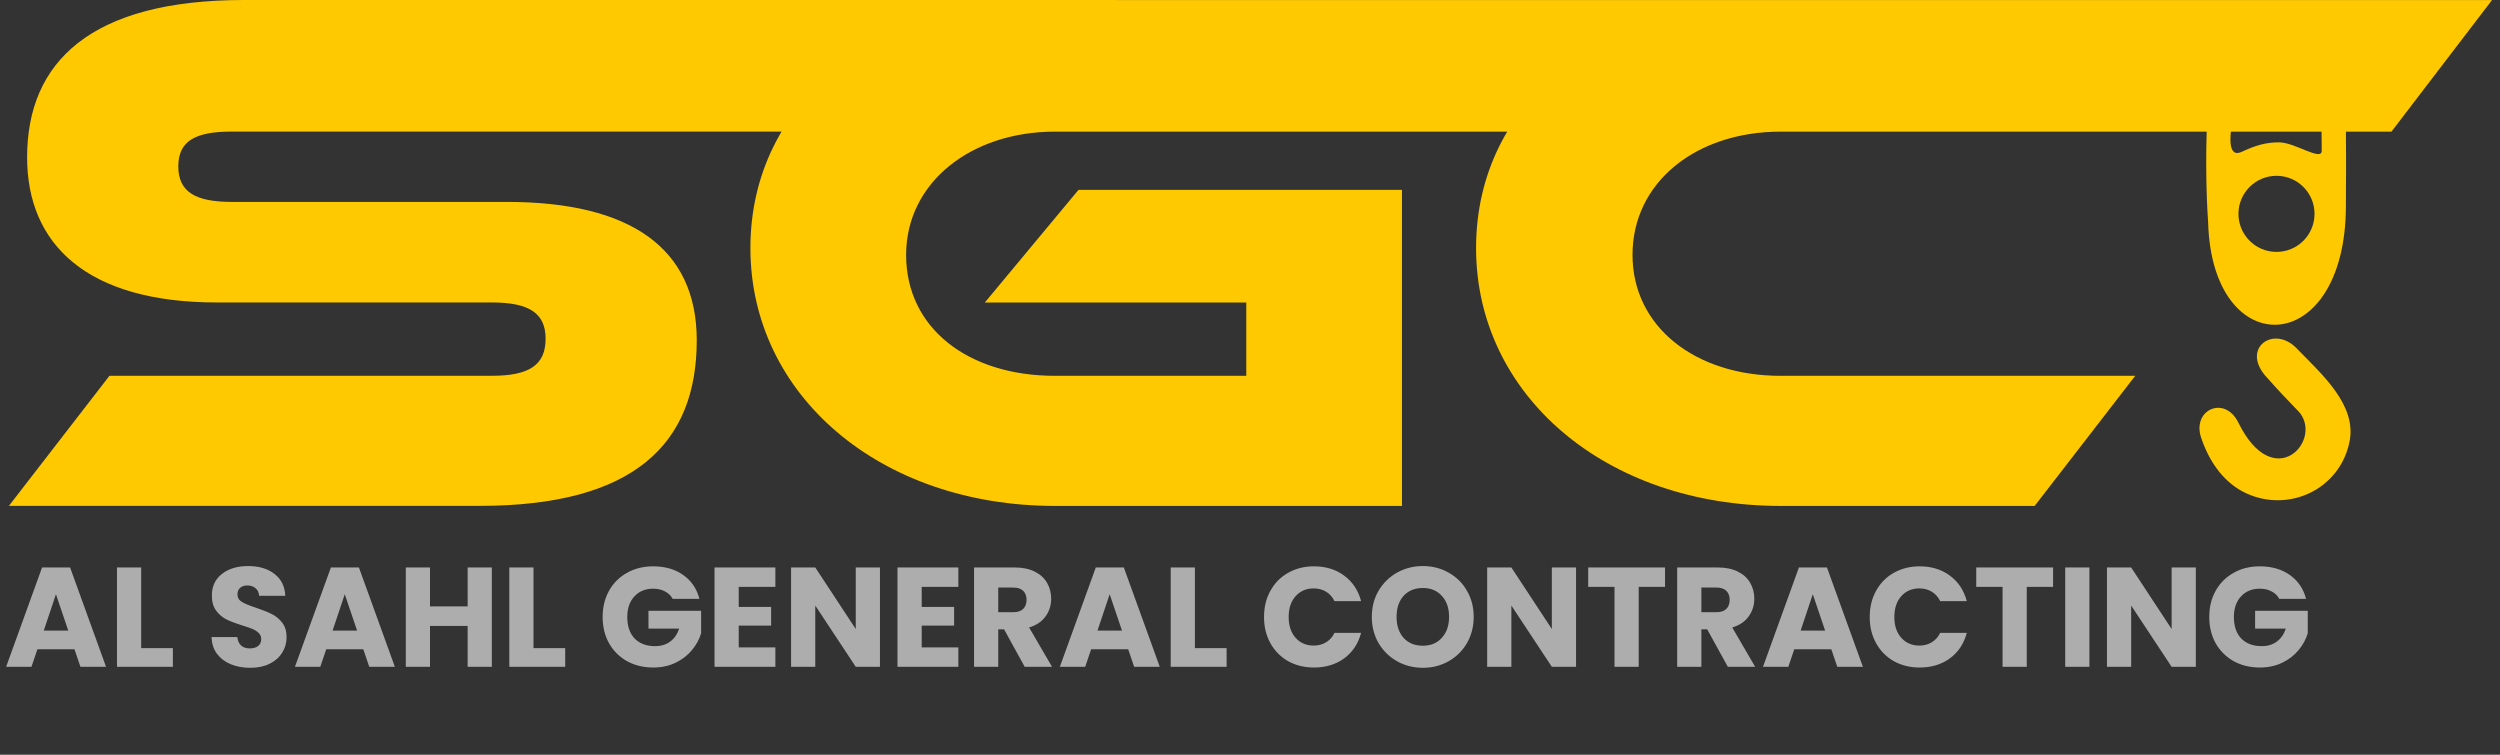 <svg width="159" height="48" viewBox="0 0 159 48" fill="none" xmlns="http://www.w3.org/2000/svg">
<rect x="0" y="0" width="159" height="48" fill="#333333" stroke="none"/>
<path d="M14.753 12.842C12.446 12.842 11.34 12.218 11.34 10.582C11.34 8.945 12.446 8.368 14.753 8.368H64.637L71.032 0H15.522C5.765 0 1.724 3.945 1.724 10.005C1.724 15.535 5.522 19.237 13.789 19.237H31.287C33.641 19.237 34.7 19.908 34.7 21.544C34.7 23.228 33.641 23.9 31.287 23.9H6.962L0.567 32.173H30.518C40.323 32.173 44.313 28.229 44.313 21.642C44.313 15.775 40.084 12.842 32.248 12.842H14.75H14.753ZM62.631 19.24H79.263V23.903H67.1C61.572 23.903 57.629 20.873 57.629 16.21C57.629 11.641 61.714 8.372 67.1 8.372H109.512L115.954 0.004H67.1C55.95 0.004 47.726 6.351 47.726 15.778C47.726 25.108 55.946 32.177 67.1 32.177H89.166V12.077H68.591L62.631 19.244V19.24ZM113.252 23.903C107.818 23.903 103.828 20.779 103.828 16.21C103.828 11.594 107.865 8.372 113.252 8.372H152.097L158.493 0.004H113.252C102.101 0.004 93.878 6.351 93.878 15.778C93.878 25.108 102.097 32.177 113.252 32.177H129.404L135.8 23.903H113.255H113.252Z" fill="#FFC900"/>
<path d="M4.737 41.293H2.379L2.001 42.409H0.39L2.676 36.091H4.458L6.744 42.409H5.115L4.737 41.293ZM4.341 40.105L3.558 37.792L2.784 40.105H4.341ZM8.979 41.221H10.995V42.409H7.44V36.091H8.979V41.221ZM15.922 42.472C15.46 42.472 15.046 42.397 14.68 42.247C14.314 42.097 14.02 41.875 13.798 41.581C13.582 41.287 13.468 40.933 13.456 40.519H15.094C15.118 40.753 15.199 40.933 15.337 41.059C15.475 41.179 15.655 41.239 15.877 41.239C16.105 41.239 16.285 41.188 16.417 41.086C16.549 40.978 16.615 40.831 16.615 40.645C16.615 40.489 16.561 40.36 16.453 40.258C16.351 40.156 16.222 40.072 16.066 40.006C15.916 39.94 15.7 39.865 15.418 39.781C15.01 39.655 14.677 39.529 14.419 39.403C14.161 39.277 13.939 39.091 13.753 38.845C13.567 38.599 13.474 38.278 13.474 37.882C13.474 37.294 13.687 36.835 14.113 36.505C14.539 36.169 15.094 36.001 15.778 36.001C16.474 36.001 17.035 36.169 17.461 36.505C17.887 36.835 18.115 37.297 18.145 37.891H16.48C16.468 37.687 16.393 37.528 16.255 37.414C16.117 37.294 15.94 37.234 15.724 37.234C15.538 37.234 15.388 37.285 15.274 37.387C15.16 37.483 15.103 37.624 15.103 37.81C15.103 38.014 15.199 38.173 15.391 38.287C15.583 38.401 15.883 38.524 16.291 38.656C16.699 38.794 17.029 38.926 17.281 39.052C17.539 39.178 17.761 39.361 17.947 39.601C18.133 39.841 18.226 40.15 18.226 40.528C18.226 40.888 18.133 41.215 17.947 41.509C17.767 41.803 17.503 42.037 17.155 42.211C16.807 42.385 16.396 42.472 15.922 42.472ZM23.106 41.293H20.748L20.37 42.409H18.759L21.045 36.091H22.827L25.113 42.409H23.484L23.106 41.293ZM22.71 40.105L21.927 37.792L21.153 40.105H22.71ZM31.281 36.091V42.409H29.742V39.808H27.348V42.409H25.809V36.091H27.348V38.566H29.742V36.091H31.281ZM33.931 41.221H35.947V42.409H32.392V36.091H33.931V41.221ZM42.782 38.089C42.669 37.879 42.504 37.72 42.288 37.612C42.078 37.498 41.828 37.441 41.541 37.441C41.042 37.441 40.644 37.606 40.343 37.936C40.044 38.26 39.894 38.695 39.894 39.241C39.894 39.823 40.05 40.279 40.361 40.609C40.679 40.933 41.114 41.095 41.666 41.095C42.044 41.095 42.362 40.999 42.62 40.807C42.885 40.615 43.077 40.339 43.197 39.979H41.243V38.845H44.592V40.276C44.477 40.66 44.282 41.017 44.007 41.347C43.736 41.677 43.392 41.944 42.971 42.148C42.551 42.352 42.078 42.454 41.55 42.454C40.925 42.454 40.367 42.319 39.876 42.049C39.389 41.773 39.008 41.392 38.733 40.906C38.462 40.42 38.328 39.865 38.328 39.241C38.328 38.617 38.462 38.062 38.733 37.576C39.008 37.084 39.389 36.703 39.876 36.433C40.361 36.157 40.916 36.019 41.541 36.019C42.297 36.019 42.932 36.202 43.449 36.568C43.971 36.934 44.316 37.441 44.483 38.089H42.782ZM46.983 37.324V38.602H49.044V39.79H46.983V41.176H49.314V42.409H45.444V36.091H49.314V37.324H46.983ZM55.965 42.409H54.426L51.852 38.512V42.409H50.313V36.091H51.852L54.426 40.006V36.091H55.965V42.409ZM58.62 37.324V38.602H60.681V39.79H58.62V41.176H60.951V42.409H57.081V36.091H60.951V37.324H58.62ZM65.172 42.409L63.858 40.024H63.489V42.409H61.95V36.091H64.533C65.031 36.091 65.454 36.178 65.802 36.352C66.156 36.526 66.42 36.766 66.594 37.072C66.768 37.372 66.855 37.708 66.855 38.08C66.855 38.5 66.735 38.875 66.495 39.205C66.261 39.535 65.913 39.769 65.451 39.907L66.909 42.409H65.172ZM63.489 38.935H64.443C64.725 38.935 64.935 38.866 65.073 38.728C65.217 38.59 65.289 38.395 65.289 38.143C65.289 37.903 65.217 37.714 65.073 37.576C64.935 37.438 64.725 37.369 64.443 37.369H63.489V38.935ZM71.754 41.293H69.396L69.018 42.409H67.407L69.693 36.091H71.475L73.761 42.409H72.132L71.754 41.293ZM71.358 40.105L70.575 37.792L69.801 40.105H71.358ZM75.996 41.221H78.012V42.409H74.457V36.091H75.996V41.221ZM80.392 39.241C80.392 38.617 80.527 38.062 80.797 37.576C81.067 37.084 81.442 36.703 81.922 36.433C82.408 36.157 82.957 36.019 83.569 36.019C84.319 36.019 84.961 36.217 85.495 36.613C86.029 37.009 86.386 37.549 86.566 38.233H84.874C84.748 37.969 84.568 37.768 84.334 37.63C84.106 37.492 83.845 37.423 83.551 37.423C83.077 37.423 82.693 37.588 82.399 37.918C82.105 38.248 81.958 38.689 81.958 39.241C81.958 39.793 82.105 40.234 82.399 40.564C82.693 40.894 83.077 41.059 83.551 41.059C83.845 41.059 84.106 40.99 84.334 40.852C84.568 40.714 84.748 40.513 84.874 40.249H86.566C86.386 40.933 86.029 41.473 85.495 41.869C84.961 42.259 84.319 42.454 83.569 42.454C82.957 42.454 82.408 42.319 81.922 42.049C81.442 41.773 81.067 41.392 80.797 40.906C80.527 40.42 80.392 39.865 80.392 39.241ZM90.496 42.472C89.902 42.472 89.356 42.334 88.858 42.058C88.366 41.782 87.973 41.398 87.679 40.906C87.391 40.408 87.247 39.85 87.247 39.232C87.247 38.614 87.391 38.059 87.679 37.567C87.973 37.075 88.366 36.691 88.858 36.415C89.356 36.139 89.902 36.001 90.496 36.001C91.09 36.001 91.633 36.139 92.125 36.415C92.623 36.691 93.013 37.075 93.295 37.567C93.583 38.059 93.727 38.614 93.727 39.232C93.727 39.85 93.583 40.408 93.295 40.906C93.007 41.398 92.617 41.782 92.125 42.058C91.633 42.334 91.09 42.472 90.496 42.472ZM90.496 41.068C91 41.068 91.402 40.9 91.702 40.564C92.008 40.228 92.161 39.784 92.161 39.232C92.161 38.674 92.008 38.23 91.702 37.9C91.402 37.564 91 37.396 90.496 37.396C89.986 37.396 89.578 37.561 89.272 37.891C88.972 38.221 88.822 38.668 88.822 39.232C88.822 39.79 88.972 40.237 89.272 40.573C89.578 40.903 89.986 41.068 90.496 41.068ZM100.236 42.409H98.697L96.123 38.512V42.409H94.584V36.091H96.123L98.697 40.006V36.091H100.236V42.409ZM105.896 36.091V37.324H104.222V42.409H102.683V37.324H101.009V36.091H105.896ZM109.891 42.409L108.577 40.024H108.208V42.409H106.669V36.091H109.252C109.75 36.091 110.173 36.178 110.521 36.352C110.875 36.526 111.139 36.766 111.313 37.072C111.487 37.372 111.574 37.708 111.574 38.08C111.574 38.5 111.454 38.875 111.214 39.205C110.98 39.535 110.632 39.769 110.17 39.907L111.628 42.409H109.891ZM108.208 38.935H109.162C109.444 38.935 109.654 38.866 109.792 38.728C109.936 38.59 110.008 38.395 110.008 38.143C110.008 37.903 109.936 37.714 109.792 37.576C109.654 37.438 109.444 37.369 109.162 37.369H108.208V38.935ZM116.473 41.293H114.115L113.737 42.409H112.126L114.412 36.091H116.194L118.48 42.409H116.851L116.473 41.293ZM116.077 40.105L115.294 37.792L114.52 40.105H116.077ZM118.914 39.241C118.914 38.617 119.049 38.062 119.319 37.576C119.589 37.084 119.964 36.703 120.444 36.433C120.93 36.157 121.479 36.019 122.091 36.019C122.841 36.019 123.483 36.217 124.017 36.613C124.551 37.009 124.908 37.549 125.088 38.233H123.396C123.27 37.969 123.09 37.768 122.856 37.63C122.628 37.492 122.367 37.423 122.073 37.423C121.599 37.423 121.215 37.588 120.921 37.918C120.627 38.248 120.48 38.689 120.48 39.241C120.48 39.793 120.627 40.234 120.921 40.564C121.215 40.894 121.599 41.059 122.073 41.059C122.367 41.059 122.628 40.99 122.856 40.852C123.09 40.714 123.27 40.513 123.396 40.249H125.088C124.908 40.933 124.551 41.473 124.017 41.869C123.483 42.259 122.841 42.454 122.091 42.454C121.479 42.454 120.93 42.319 120.444 42.049C119.964 41.773 119.589 41.392 119.319 40.906C119.049 40.42 118.914 39.865 118.914 39.241ZM130.576 36.091V37.324H128.902V42.409H127.363V37.324H125.689V36.091H130.576ZM132.887 36.091V42.409H131.348V36.091H132.887ZM139.655 42.409H138.116L135.542 38.512V42.409H134.003V36.091H135.542L138.116 40.006V36.091H139.655V42.409ZM144.964 38.089C144.85 37.879 144.685 37.72 144.469 37.612C144.259 37.498 144.01 37.441 143.722 37.441C143.224 37.441 142.825 37.606 142.525 37.936C142.225 38.26 142.075 38.695 142.075 39.241C142.075 39.823 142.231 40.279 142.543 40.609C142.861 40.933 143.296 41.095 143.848 41.095C144.226 41.095 144.544 40.999 144.802 40.807C145.066 40.615 145.258 40.339 145.378 39.979H143.425V38.845H146.773V40.276C146.659 40.66 146.464 41.017 146.188 41.347C145.918 41.677 145.573 41.944 145.153 42.148C144.733 42.352 144.259 42.454 143.731 42.454C143.107 42.454 142.549 42.319 142.057 42.049C141.571 41.773 141.19 41.392 140.914 40.906C140.644 40.42 140.509 39.865 140.509 39.241C140.509 38.617 140.644 38.062 140.914 37.576C141.19 37.084 141.571 36.703 142.057 36.433C142.543 36.157 143.098 36.019 143.722 36.019C144.478 36.019 145.114 36.202 145.63 36.568C146.152 36.934 146.497 37.441 146.665 38.089H144.964Z" fill="white" fill-opacity="0.6"/>
<path d="M147.661 9.566L147.647 7.875C147.618 6.935 149.188 6.967 149.199 7.925C149.214 9.591 149.214 11.318 149.199 13.111C149.177 22.84 140.689 23.123 140.439 14.167C140.308 12.295 140.283 10.132 140.359 7.679C140.381 6.938 142.075 6.938 141.919 8.067C141.857 8.542 141.647 10.095 142.583 9.653C143.45 9.243 144.15 9.043 144.973 9.054C145.989 9.069 147.687 10.299 147.661 9.569V9.566ZM147.204 13.601C147.204 12.265 146.123 11.181 144.785 11.181C143.45 11.181 142.365 12.265 142.365 13.601C142.365 14.936 143.45 16.021 144.785 16.021C146.123 16.021 147.204 14.936 147.204 13.601Z" fill="#FFC900"/>
<path d="M146.161 26.139C145.251 25.181 145.156 25.112 144.202 24.038C142.414 22.169 144.645 20.576 146.125 22.216C147.627 23.765 149.912 25.747 149.429 28.098C148.806 31.136 145.563 32.623 142.857 31.372C141.54 30.762 140.546 29.51 139.98 27.801C139.425 26.055 141.493 25.119 142.36 26.879C144.645 31.524 147.848 27.913 146.161 26.135V26.139Z" fill="#FFC900"/>
</svg>
